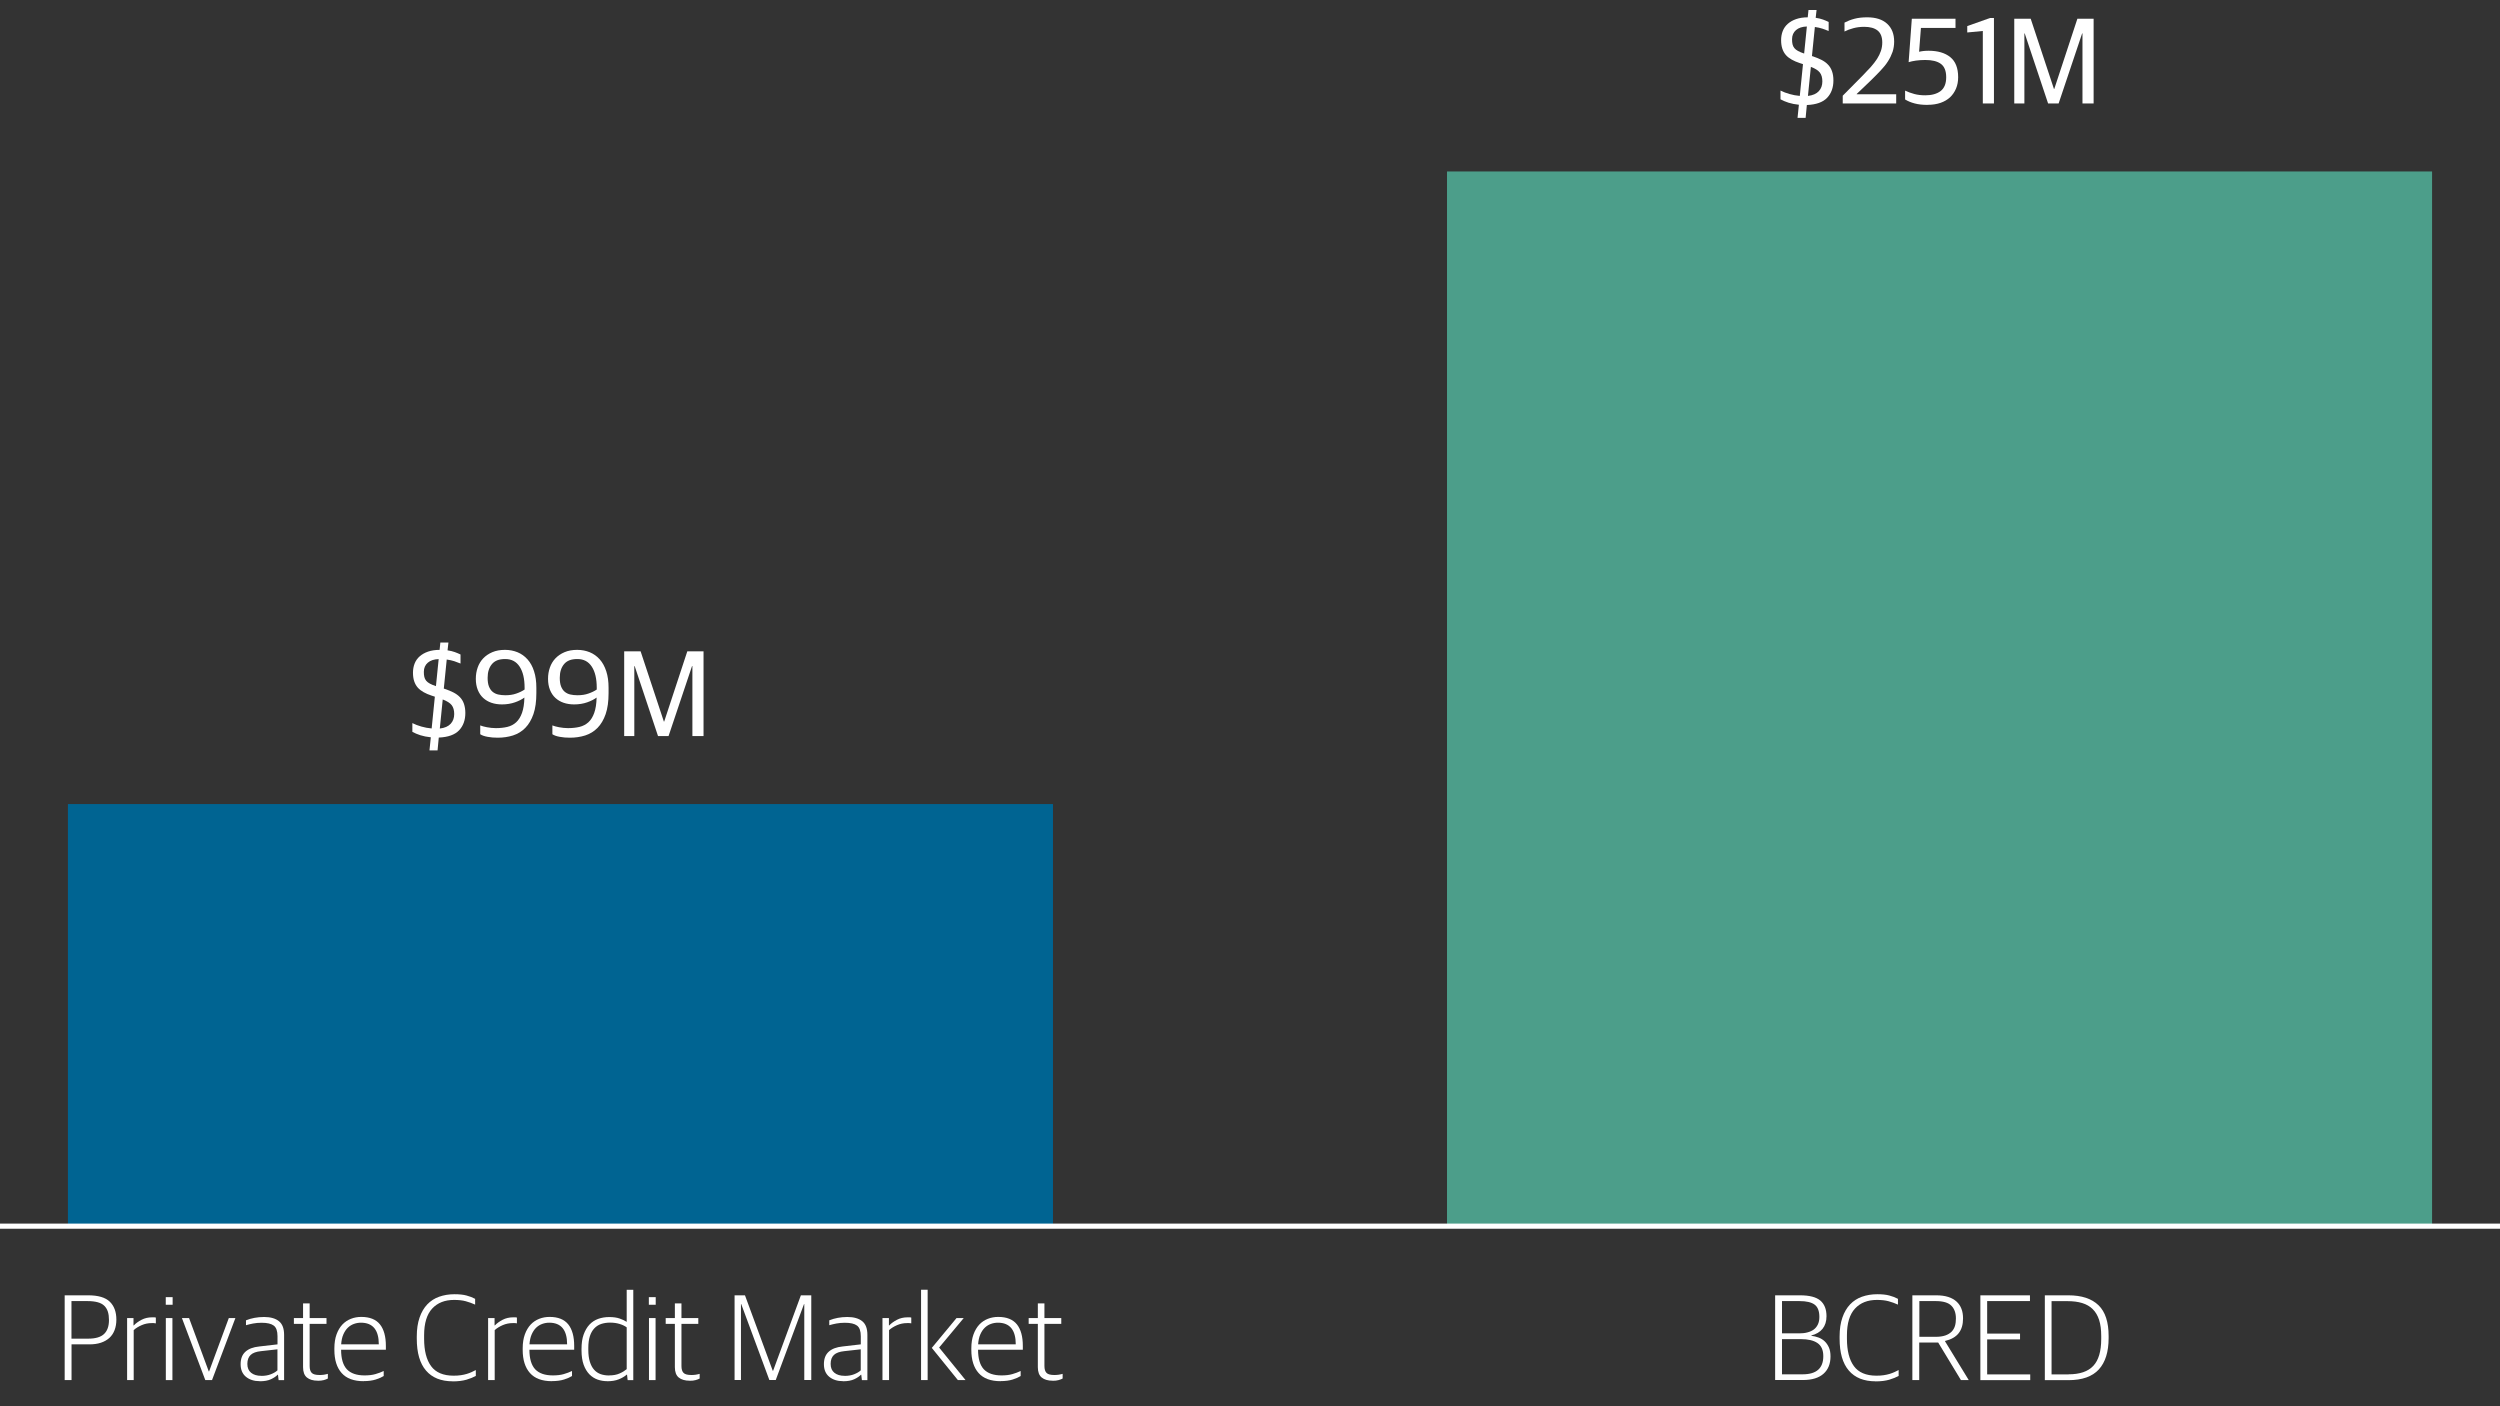<?xml version="1.0" encoding="UTF-8"?>
<svg id="uuid-e3017eca-7c8c-4f61-a897-486314dccc03" data-name="Layer 1" xmlns="http://www.w3.org/2000/svg" viewBox="0 0 368 207">
  <rect x="0" y="0" width="368" height="207" fill="#333333" stroke="none"/>
  <defs>
    <style>
      .uuid-1c364141-8766-4f64-b138-86646a168218 {
        fill: none;
        stroke: #fff;
        stroke-linecap: square;
        stroke-linejoin: round;
        stroke-width: .75px;
      }

      .uuid-df78c99b-6af3-4c7a-af13-fb95e79ff178 {
        fill: #fff;
      }

      .uuid-c3c82760-0dc3-44ee-80e2-e5095cd44906 {
        fill: #4c9e8a;
      }

      .uuid-7ced43ba-4dd2-49bd-95c9-4c2128a07088 {
        fill: #006492;
      }
    </style>
  </defs>
  <g>
    <path class="uuid-df78c99b-6af3-4c7a-af13-fb95e79ff178" d="M9.51,190.67h3.46c1.48,0,2.54.31,3.19.94.65.63.97,1.51.97,2.64s-.35,2.08-1.04,2.7c-.7.62-1.66.94-2.9.94h-2.66v5.26h-1.01v-12.47ZM12.98,197.05c1.08,0,1.86-.23,2.34-.69.48-.46.72-1.14.72-2.04,0-.47-.05-.88-.16-1.23-.11-.35-.29-.64-.53-.88s-.57-.41-.97-.52-.9-.17-1.5-.17h-2.36v5.53h2.47Z"/>
    <path class="uuid-df78c99b-6af3-4c7a-af13-fb95e79ff178" d="M18.71,194.02h.94v1.08h.05c.28-.3.65-.57,1.12-.82.47-.25,1-.37,1.58-.37.1,0,.19,0,.3,0,.1,0,.18.02.24.04v.85c-.1-.02-.2-.04-.31-.04s-.21,0-.3,0c-.52,0-1.01.1-1.47.3-.46.2-.86.44-1.18.73v7.36h-.97v-9.13Z"/>
    <path class="uuid-df78c99b-6af3-4c7a-af13-fb95e79ff178" d="M24.4,190.94h1.01v1.12h-1.01v-1.12ZM24.41,194.02h.97v9.13h-.97v-9.13Z"/>
    <path class="uuid-df78c99b-6af3-4c7a-af13-fb95e79ff178" d="M26.79,194.02h1.04l2.9,7.85h.05l2.9-7.85h.97l-3.44,9.13h-.99l-3.44-9.13Z"/>
    <path class="uuid-df78c99b-6af3-4c7a-af13-fb95e79ff178" d="M38.24,203.31c-.84,0-1.52-.22-2.04-.65-.52-.43-.78-1.05-.78-1.85s.23-1.4.7-1.83,1.15-.69,2.05-.78l2.68-.31v-1.19c0-.77-.18-1.29-.55-1.57-.37-.28-.96-.42-1.79-.42-.46,0-.87.04-1.25.11s-.73.16-1.05.25v-.72c.4-.16.81-.28,1.24-.36.43-.08.91-.13,1.42-.13.95,0,1.68.21,2.19.62.51.41.76,1.08.76,2.01v6.66h-.81l-.09-.79h-.05c-.23.24-.55.46-.98.66-.43.2-.98.3-1.65.3ZM38.47,202.53c.53,0,1-.08,1.4-.24.41-.16.73-.35.97-.57v-3.1l-2.43.27c-.68.07-1.19.25-1.51.55s-.49.74-.49,1.32.18,1.01.55,1.31c.37.3.87.45,1.5.45Z"/>
    <path class="uuid-df78c99b-6af3-4c7a-af13-fb95e79ff178" d="M46.79,203.24c-.7,0-1.23-.16-1.61-.47-.38-.31-.57-.82-.57-1.52v-6.38h-1.35v-.85h1.35v-2.16h.97v2.16h2.48v.85h-2.48v6.21c0,.46.1.8.31,1.01.2.21.59.31,1.15.31.2,0,.41-.01.62-.04s.41-.08.6-.13v.69c-.17.09-.37.17-.6.23s-.53.1-.87.1Z"/>
    <path class="uuid-df78c99b-6af3-4c7a-af13-fb95e79ff178" d="M53.52,203.31c-1.44,0-2.52-.4-3.23-1.2-.71-.8-1.07-1.93-1.07-3.41v-.22c0-.79.11-1.48.32-2.06s.5-1.06.85-1.44c.36-.38.78-.66,1.26-.85.48-.19.99-.28,1.53-.28,1.25,0,2.16.37,2.75,1.1.58.73.87,1.79.87,3.17v.56h-6.59c0,1.32.29,2.28.85,2.88.57.6,1.44.9,2.6.9.61,0,1.14-.06,1.59-.19s.86-.28,1.23-.46v.74c-.28.18-.66.35-1.16.51s-1.1.24-1.81.24ZM53.14,194.7c-.36,0-.71.06-1.04.18-.34.12-.64.31-.9.56-.26.25-.48.58-.66.99s-.28.89-.32,1.46h5.54c0-2.12-.88-3.19-2.63-3.19Z"/>
    <path class="uuid-df78c99b-6af3-4c7a-af13-fb95e79ff178" d="M66.64,203.33c-1.72,0-3.03-.53-3.93-1.58-.91-1.06-1.36-2.62-1.36-4.7v-.32c0-1.07.14-2,.41-2.78.27-.79.65-1.43,1.13-1.94.49-.51,1.07-.89,1.75-1.13s1.43-.37,2.26-.37c.71,0,1.3.06,1.77.19.47.12.9.29,1.27.49v.85c-.44-.2-.91-.37-1.39-.5-.48-.13-1.05-.19-1.71-.19-1.36,0-2.43.42-3.22,1.27-.79.85-1.19,2.16-1.19,3.95v.49c0,1.76.34,3.1,1.03,4.04.68.93,1.79,1.4,3.31,1.4.4,0,.75-.02,1.07-.07.32-.05.61-.11.87-.19s.5-.17.72-.27c.22-.1.42-.2.61-.3v.87c-.37.2-.83.39-1.37.55s-1.22.25-2.03.25Z"/>
    <path class="uuid-df78c99b-6af3-4c7a-af13-fb95e79ff178" d="M71.86,194.02h.94v1.08h.05c.28-.3.65-.57,1.12-.82.47-.25,1-.37,1.58-.37.1,0,.2,0,.3,0,.1,0,.18.02.24.04v.85c-.1-.02-.2-.04-.32-.04s-.21,0-.3,0c-.52,0-1,.1-1.47.3-.46.2-.85.44-1.18.73v7.36h-.97v-9.13Z"/>
    <path class="uuid-df78c99b-6af3-4c7a-af13-fb95e79ff178" d="M81.24,203.31c-1.44,0-2.52-.4-3.23-1.2-.71-.8-1.07-1.93-1.07-3.41v-.22c0-.79.11-1.48.32-2.06s.5-1.06.85-1.44c.36-.38.78-.66,1.26-.85.48-.19.99-.28,1.53-.28,1.25,0,2.16.37,2.75,1.1.58.73.87,1.79.87,3.17v.56h-6.59c0,1.32.29,2.28.85,2.88.57.6,1.44.9,2.6.9.61,0,1.14-.06,1.59-.19s.86-.28,1.23-.46v.74c-.28.18-.66.35-1.16.51s-1.1.24-1.81.24ZM80.86,194.7c-.36,0-.71.06-1.04.18-.34.12-.64.31-.9.56-.26.25-.48.58-.66.99s-.28.89-.32,1.46h5.54c0-2.12-.88-3.19-2.63-3.19Z"/>
    <path class="uuid-df78c99b-6af3-4c7a-af13-fb95e79ff178" d="M89.37,203.31c-.48,0-.94-.08-1.39-.23-.45-.16-.85-.41-1.21-.77-.35-.36-.64-.83-.85-1.4-.21-.58-.32-1.29-.32-2.14v-.2c0-.83.1-1.54.31-2.12s.49-1.07.85-1.46c.36-.38.79-.67,1.29-.85.5-.18,1.04-.27,1.63-.27s1.12.07,1.54.22c.41.14.76.31,1.03.49v-4.72h.97v13.3h-.83l-.09-.81h-.05c-.32.28-.72.51-1.18.69-.46.19-1.03.28-1.7.28ZM89.66,202.46c.6,0,1.11-.09,1.53-.28.42-.18.77-.4,1.06-.64v-6.15c-.26-.2-.61-.37-1.03-.5-.42-.13-.89-.2-1.42-.2-.48,0-.92.07-1.31.2-.39.13-.73.35-1.01.65s-.5.68-.65,1.15c-.15.47-.23,1.04-.23,1.72v.29c0,.69.08,1.28.23,1.76.15.48.36.87.62,1.16.26.3.58.51.95.65.37.13.79.2,1.24.2Z"/>
    <path class="uuid-df78c99b-6af3-4c7a-af13-fb95e79ff178" d="M95.51,190.94h1.01v1.12h-1.01v-1.12ZM95.53,194.02h.97v9.13h-.97v-9.13Z"/>
    <path class="uuid-df78c99b-6af3-4c7a-af13-fb95e79ff178" d="M101.52,203.24c-.7,0-1.23-.16-1.61-.47s-.57-.82-.57-1.52v-6.38h-1.35v-.85h1.35v-2.16h.97v2.16h2.48v.85h-2.48v6.21c0,.46.1.8.31,1.01.2.21.59.31,1.15.31.2,0,.41-.01.62-.04.21-.03.41-.08.6-.13v.69c-.17.09-.37.17-.6.23-.23.07-.53.1-.87.1Z"/>
    <path class="uuid-df78c99b-6af3-4c7a-af13-fb95e79ff178" d="M108.15,190.67h1.51l4.09,11.11h.05l4.09-11.11h1.53v12.47h-1.03v-11.18h-.04l-4.16,11.18h-.94l-4.14-11.18h-.04v11.18h-.94v-12.47Z"/>
    <path class="uuid-df78c99b-6af3-4c7a-af13-fb95e79ff178" d="M124.1,203.31c-.84,0-1.52-.22-2.04-.65-.52-.43-.78-1.05-.78-1.85s.23-1.4.7-1.83,1.15-.69,2.05-.78l2.68-.31v-1.19c0-.77-.18-1.29-.55-1.57-.37-.28-.96-.42-1.79-.42-.46,0-.87.04-1.25.11s-.73.16-1.05.25v-.72c.4-.16.81-.28,1.24-.36.43-.08.91-.13,1.42-.13.95,0,1.68.21,2.19.62.51.41.76,1.08.76,2.01v6.66h-.81l-.09-.79h-.05c-.23.24-.55.46-.98.66-.43.2-.98.3-1.65.3ZM124.33,202.53c.53,0,1-.08,1.4-.24.41-.16.73-.35.97-.57v-3.1l-2.43.27c-.68.07-1.19.25-1.51.55s-.49.74-.49,1.32.18,1.01.55,1.31c.37.3.87.45,1.5.45Z"/>
    <path class="uuid-df78c99b-6af3-4c7a-af13-fb95e79ff178" d="M129.91,194.02h.94v1.08h.05c.28-.3.65-.57,1.12-.82.47-.25,1-.37,1.58-.37.1,0,.2,0,.3,0,.1,0,.18.02.24.04v.85c-.1-.02-.2-.04-.32-.04s-.21,0-.3,0c-.52,0-1,.1-1.47.3-.46.2-.85.44-1.18.73v7.36h-.97v-9.13Z"/>
    <path class="uuid-df78c99b-6af3-4c7a-af13-fb95e79ff178" d="M135.58,189.85h.97v13.3h-.97v-13.3ZM137.16,198.41l3.64-4.39h1.06l-3.62,4.34,3.89,4.79h-1.13l-3.83-4.73Z"/>
    <path class="uuid-df78c99b-6af3-4c7a-af13-fb95e79ff178" d="M147.28,203.31c-1.44,0-2.52-.4-3.23-1.2-.71-.8-1.07-1.93-1.07-3.41v-.22c0-.79.11-1.48.32-2.06s.5-1.06.85-1.44c.36-.38.78-.66,1.26-.85.48-.19.99-.28,1.53-.28,1.25,0,2.16.37,2.75,1.1.58.73.87,1.79.87,3.17v.56h-6.59c0,1.32.29,2.28.85,2.88.57.6,1.44.9,2.6.9.61,0,1.14-.06,1.59-.19s.86-.28,1.23-.46v.74c-.28.18-.66.35-1.16.51s-1.1.24-1.81.24ZM146.9,194.7c-.36,0-.71.06-1.04.18-.34.12-.64.31-.9.56-.26.25-.48.58-.66.99s-.28.89-.32,1.46h5.54c0-2.12-.88-3.19-2.63-3.19Z"/>
    <path class="uuid-df78c99b-6af3-4c7a-af13-fb95e79ff178" d="M154.95,203.24c-.7,0-1.23-.16-1.61-.47s-.57-.82-.57-1.52v-6.38h-1.35v-.85h1.35v-2.16h.97v2.16h2.48v.85h-2.48v6.21c0,.46.1.8.31,1.01.2.21.59.31,1.15.31.2,0,.41-.01.62-.04.21-.03.41-.08.6-.13v.69c-.17.09-.37.17-.6.23-.23.07-.53.1-.87.1Z"/>
  </g>
  <g>
    <path class="uuid-df78c99b-6af3-4c7a-af13-fb95e79ff178" d="M261.3,190.67h3.67c1.38,0,2.37.26,2.98.77.61.52.91,1.29.91,2.31,0,.76-.2,1.37-.58,1.85-.39.48-.94.8-1.65.98v.05c.37.05.73.13,1.07.26s.64.31.9.56c.26.25.46.55.62.91.16.36.23.8.23,1.31,0,1.08-.34,1.93-1.02,2.54s-1.69.93-3.03.93h-4.1v-12.47ZM264.88,196.27c.42,0,.81-.04,1.17-.14.36-.09.67-.23.93-.42.26-.19.46-.44.61-.75.15-.31.22-.68.22-1.11,0-.86-.23-1.46-.7-1.81-.47-.35-1.21-.52-2.21-.52h-2.59v4.75h2.57ZM265.35,202.3c2.03,0,3.04-.89,3.04-2.67,0-.91-.29-1.55-.87-1.94s-1.39-.57-2.42-.57h-2.79v5.18h3.04Z"/>
    <path class="uuid-df78c99b-6af3-4c7a-af13-fb95e79ff178" d="M276.08,203.33c-1.72,0-3.03-.53-3.93-1.58-.91-1.06-1.36-2.62-1.36-4.7v-.32c0-1.07.14-2,.41-2.78.27-.79.65-1.43,1.13-1.94.49-.51,1.07-.89,1.75-1.13s1.43-.37,2.26-.37c.71,0,1.3.06,1.77.19.47.12.9.29,1.27.49v.85c-.44-.2-.91-.37-1.39-.5-.48-.13-1.05-.19-1.71-.19-1.36,0-2.43.42-3.22,1.27-.79.85-1.19,2.16-1.19,3.95v.49c0,1.76.34,3.1,1.03,4.04.68.93,1.79,1.4,3.31,1.4.4,0,.75-.02,1.07-.07.32-.05.61-.11.87-.19s.5-.17.72-.27c.22-.1.42-.2.61-.3v.87c-.37.2-.83.39-1.37.55s-1.22.25-2.03.25Z"/>
    <path class="uuid-df78c99b-6af3-4c7a-af13-fb95e79ff178" d="M281.52,190.67h3.47c.7,0,1.29.08,1.79.24s.91.39,1.23.69c.32.29.56.65.72,1.07.16.42.23.89.23,1.41,0,.89-.21,1.61-.64,2.16s-1.09.93-2.01,1.15v.05l3.49,5.71h-1.15l-3.35-5.53h-2.79v5.53h-1.01v-12.47ZM284.95,196.78c.55,0,1.02-.07,1.4-.2.38-.13.68-.32.92-.55.23-.24.4-.52.5-.85.1-.33.14-.7.14-1.11,0-.79-.22-1.42-.67-1.87-.44-.45-1.21-.68-2.3-.68h-2.41v5.26h2.43Z"/>
    <path class="uuid-df78c99b-6af3-4c7a-af13-fb95e79ff178" d="M291.5,190.67h7.31v.85h-6.3v4.79h4.84v.85h-4.84v5.15h6.34v.85h-7.34v-12.47Z"/>
    <path class="uuid-df78c99b-6af3-4c7a-af13-fb95e79ff178" d="M300.99,190.67h3.46c1.97,0,3.45.49,4.45,1.46,1,.97,1.49,2.48,1.49,4.54v.29c0,2.03-.48,3.57-1.44,4.62-.96,1.05-2.45,1.58-4.48,1.58h-3.47v-12.47ZM304.48,202.3c1.66,0,2.87-.41,3.65-1.24.78-.83,1.17-2.15,1.17-3.96v-.43c0-.93-.1-1.72-.31-2.37s-.52-1.18-.94-1.59c-.41-.41-.93-.71-1.55-.9-.62-.19-1.33-.28-2.15-.28h-2.36v10.78h2.48Z"/>
  </g>
  <g>
    <path class="uuid-df78c99b-6af3-4c7a-af13-fb95e79ff178" d="M264.81,15.42c-.58-.06-1.09-.16-1.53-.3s-.84-.31-1.19-.5v-1.29c.41.2.85.38,1.33.51.48.14.98.23,1.51.28l.47-4.68-.49-.16c-.43-.14-.82-.31-1.16-.5-.34-.19-.63-.41-.86-.67s-.41-.58-.53-.94c-.12-.36-.18-.78-.18-1.26s.08-.93.24-1.34.41-.77.74-1.06.74-.53,1.23-.7,1.06-.26,1.71-.26l.11-1.08h1.19l-.13,1.15c.42.06.78.15,1.08.26.3.11.58.23.83.35v1.33c-.28-.12-.58-.23-.91-.34-.33-.11-.71-.19-1.12-.25l-.43,4.28.16.05c.47.16.89.33,1.26.52.37.19.69.42.94.69.26.27.46.59.59.97.14.38.21.83.21,1.36,0,1.06-.31,1.91-.93,2.56-.62.65-1.61,1-2.98,1.06l-.18,1.89h-1.19l.2-1.94ZM263.79,5.77c0,.29.02.54.07.75s.14.4.27.56c.13.16.32.31.55.43.23.13.53.25.89.37l.4-3.98c-.68.02-1.22.2-1.6.53s-.58.78-.58,1.34ZM268.25,11.99c0-.55-.12-.99-.37-1.31-.25-.32-.69-.6-1.32-.84l-.43,4.28c.72-.08,1.25-.32,1.6-.7.35-.38.52-.86.52-1.44Z"/>
    <path class="uuid-df78c99b-6af3-4c7a-af13-fb95e79ff178" d="M271.25,14.09l2.95-2.98c.44-.45.84-.87,1.2-1.27.35-.4.65-.79.9-1.17.25-.39.43-.77.57-1.17.13-.39.2-.8.2-1.24,0-.81-.23-1.39-.68-1.76-.46-.37-1.12-.55-1.98-.55-.58,0-1.11.07-1.59.2-.49.13-.92.29-1.31.49v-1.31c.46-.24.95-.43,1.48-.57.53-.14,1.15-.21,1.85-.21,1.27,0,2.25.31,2.94.94s1.04,1.5,1.04,2.63c0,.54-.08,1.04-.23,1.51-.16.46-.38.92-.67,1.38s-.66.92-1.1,1.38c-.44.46-.93.97-1.49,1.51l-2.02,1.93v.05h5.81v1.35h-7.87v-1.15Z"/>
    <path class="uuid-df78c99b-6af3-4c7a-af13-fb95e79ff178" d="M283.76,15.44c-.76,0-1.4-.07-1.94-.22-.54-.14-1-.34-1.39-.58v-1.3c.42.2.88.37,1.37.5.49.13,1.03.19,1.6.19.95,0,1.7-.21,2.25-.62.55-.42.83-1.1.83-2.04s-.27-1.6-.8-1.98c-.53-.38-1.29-.56-2.28-.56-.49,0-.95.03-1.37.09-.42.06-.78.14-1.08.23l.47-6.39h6.43v1.35h-5.09l-.27,3.51c.2-.05.41-.08.63-.11.22-.02.47-.04.76-.04,1.36,0,2.42.31,3.2.94.77.62,1.16,1.61,1.16,2.95,0,.61-.1,1.17-.31,1.67s-.5.93-.88,1.29c-.38.35-.85.63-1.4.82-.55.19-1.18.29-1.87.29Z"/>
    <path class="uuid-df78c99b-6af3-4c7a-af13-fb95e79ff178" d="M291.87,4.56l-2.29.22v-.94l3.35-1.19h.58v12.58h-1.64V4.56Z"/>
    <path class="uuid-df78c99b-6af3-4c7a-af13-fb95e79ff178" d="M296.51,2.76h2.41l3.42,10.33h.05l3.4-10.33h2.39v12.47h-1.64V4.92h-.05l-3.46,10.31h-1.55l-3.44-10.31h-.05v10.31h-1.49V2.76Z"/>
  </g>
  <rect class="uuid-c3c82760-0dc3-44ee-80e2-e5095cd44906" x="213" y="25.24" width="145" height="155.26"/>
  <g>
    <path class="uuid-df78c99b-6af3-4c7a-af13-fb95e79ff178" d="M63.42,108.53c-.58-.06-1.09-.16-1.53-.3-.44-.14-.84-.31-1.19-.5v-1.29c.41.2.85.38,1.33.51.48.14.98.23,1.51.28l.47-4.68-.49-.16c-.43-.14-.82-.31-1.16-.5-.34-.19-.63-.41-.86-.67-.23-.26-.41-.58-.53-.94-.12-.36-.18-.78-.18-1.26s.08-.93.24-1.34.41-.77.74-1.06.74-.53,1.23-.7,1.06-.26,1.71-.26l.11-1.08h1.19l-.13,1.15c.42.06.78.15,1.08.26.3.11.58.23.83.35v1.33c-.28-.12-.58-.23-.91-.34-.33-.11-.71-.19-1.12-.25l-.43,4.28.16.05c.47.16.89.33,1.26.52.37.19.69.42.95.69.26.27.46.59.59.97s.21.83.21,1.36c0,1.06-.31,1.91-.93,2.56-.62.65-1.61,1-2.98,1.06l-.18,1.89h-1.19l.2-1.94ZM62.39,98.89c0,.29.02.54.07.75.05.21.14.4.27.56s.32.31.55.43c.23.13.53.25.89.37l.4-3.98c-.68.02-1.22.2-1.6.53-.38.33-.58.78-.58,1.34ZM66.86,105.11c0-.55-.12-.99-.37-1.31s-.69-.6-1.32-.84l-.43,4.28c.72-.08,1.25-.32,1.6-.7.35-.38.52-.86.52-1.44Z"/>
    <path class="uuid-df78c99b-6af3-4c7a-af13-fb95e79ff178" d="M73.28,108.59c-.55,0-1.06-.04-1.51-.13-.46-.08-.82-.21-1.08-.38v-1.3c.24.1.57.19.99.27.42.08.86.13,1.31.13.62,0,1.19-.06,1.69-.18s.94-.35,1.3-.68.65-.79.86-1.38.33-1.33.35-2.26c-.35.26-.81.5-1.38.7s-1.21.31-1.92.31c-.56,0-1.08-.08-1.55-.24s-.87-.4-1.21-.71c-.34-.31-.61-.71-.8-1.18-.19-.47-.29-1.02-.29-1.63s.09-1.14.27-1.66c.18-.52.45-.97.81-1.35.36-.38.81-.69,1.35-.92.54-.23,1.16-.34,1.87-.34.66,0,1.27.12,1.84.35.56.23,1.05.58,1.47,1.05s.74,1.05.96,1.75c.23.7.34,1.51.34,2.43v.79c0,1.22-.14,2.25-.43,3.09-.29.83-.69,1.51-1.2,2.03-.51.52-1.11.88-1.81,1.11-.7.22-1.45.33-2.25.33ZM74.38,102.34c.61,0,1.15-.08,1.62-.25.47-.16.88-.36,1.22-.59v-.27c0-1.32-.24-2.35-.73-3.1-.49-.75-1.19-1.12-2.12-1.12s-1.54.25-1.96.75c-.42.5-.63,1.17-.63,2.02,0,.51.06.93.19,1.26.13.33.31.6.54.79.23.19.51.33.82.4.31.07.66.11,1.04.11Z"/>
    <path class="uuid-df78c99b-6af3-4c7a-af13-fb95e79ff178" d="M83.9,108.59c-.55,0-1.06-.04-1.51-.13-.46-.08-.82-.21-1.08-.38v-1.3c.24.1.57.19.99.27s.86.13,1.31.13c.62,0,1.19-.06,1.69-.18s.94-.35,1.31-.68c.37-.34.65-.79.86-1.38s.33-1.33.35-2.26c-.35.26-.81.5-1.38.7-.57.2-1.21.31-1.92.31-.56,0-1.08-.08-1.55-.24-.47-.16-.87-.4-1.21-.71-.34-.31-.61-.71-.8-1.18s-.29-1.02-.29-1.63.09-1.14.27-1.66c.18-.52.45-.97.81-1.35s.81-.69,1.35-.92c.54-.23,1.16-.34,1.87-.34.66,0,1.27.12,1.84.35.56.23,1.05.58,1.47,1.05s.73,1.05.96,1.75c.23.7.34,1.51.34,2.43v.79c0,1.22-.14,2.25-.43,3.09-.29.83-.69,1.51-1.2,2.03-.51.52-1.11.88-1.81,1.11-.7.22-1.45.33-2.25.33ZM85,102.34c.61,0,1.15-.08,1.62-.25.47-.16.88-.36,1.22-.59v-.27c0-1.32-.24-2.35-.73-3.1-.49-.75-1.19-1.12-2.12-1.12s-1.54.25-1.96.75c-.42.5-.63,1.17-.63,2.02,0,.51.06.93.19,1.26.13.33.31.6.54.79.23.19.51.33.82.4.31.07.66.11,1.04.11Z"/>
    <path class="uuid-df78c99b-6af3-4c7a-af13-fb95e79ff178" d="M91.89,95.88h2.41l3.42,10.33h.05l3.4-10.33h2.39v12.47h-1.64v-10.31h-.05l-3.46,10.31h-1.55l-3.44-10.31h-.05v10.31h-1.49v-12.47Z"/>
  </g>
  <rect class="uuid-7ced43ba-4dd2-49bd-95c9-4c2128a07088" x="10" y="118.36" width="145" height="62.14"/>
  <line class="uuid-1c364141-8766-4f64-b138-86646a168218" y1="180.49" x2="368" y2="180.49"/>
</svg>
